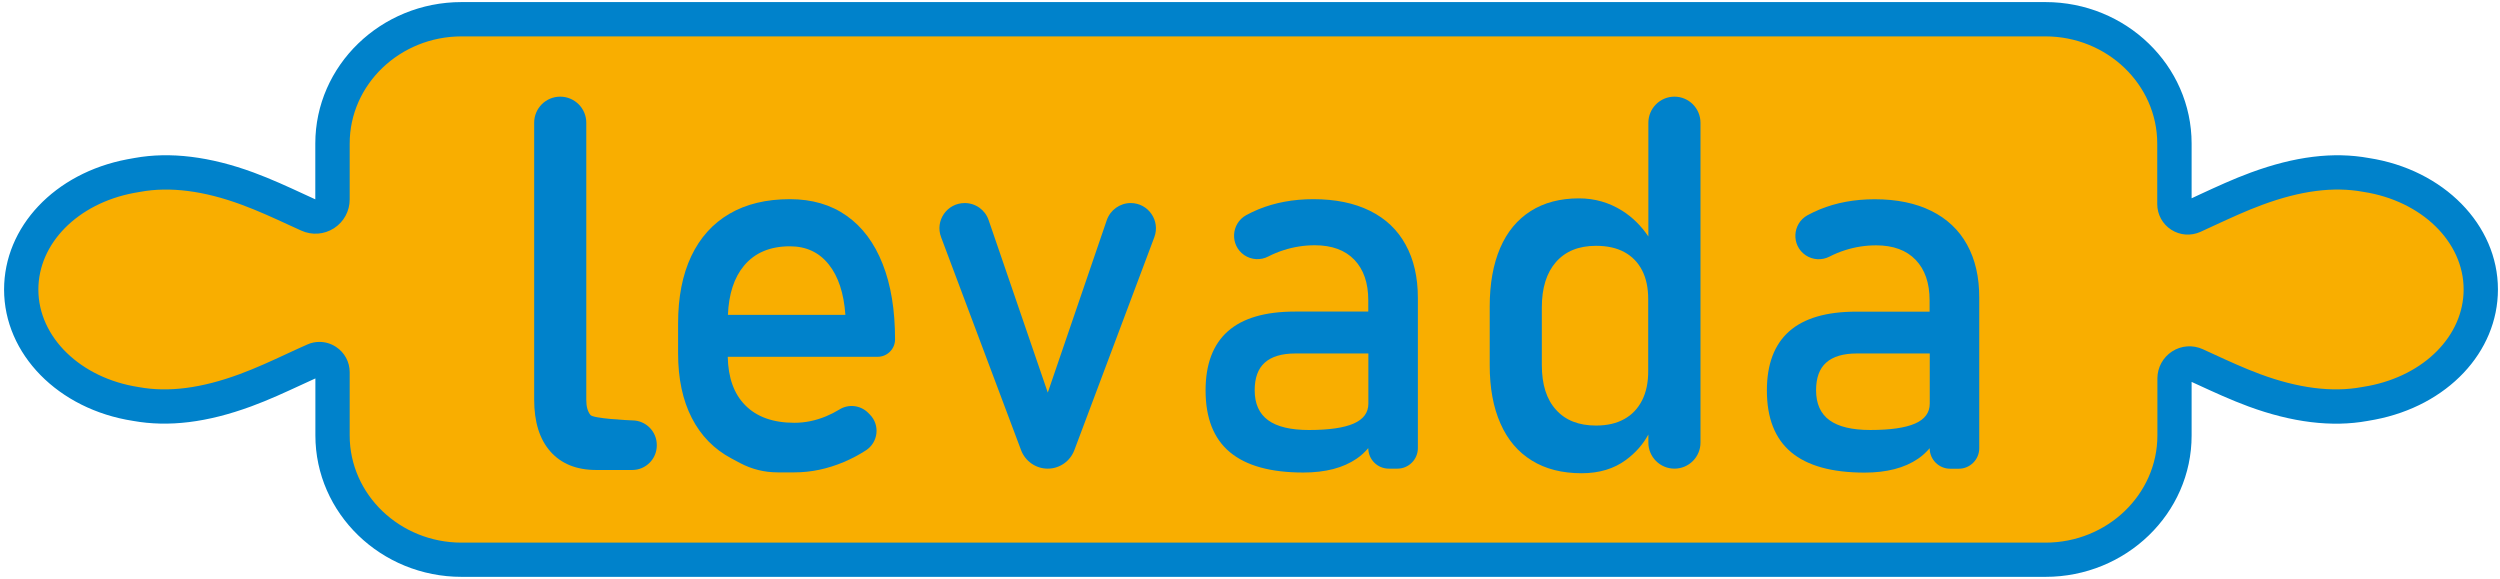 <svg width="190" height="44" viewBox="0 0 190 44" fill="none" xmlns="http://www.w3.org/2000/svg">
<path d="M179.832 13.294C177.358 12.843 174.636 13.186 171.518 14.336C170.224 14.812 168.977 15.389 167.773 15.943C167.418 16.106 167.063 16.274 166.702 16.437C166.028 16.744 165.263 16.244 165.263 15.51V10.911C165.263 5.691 160.874 1.465 155.456 1.465H35.082C29.664 1.465 25.276 5.697 25.276 10.911V15.161C25.276 16.106 24.3 16.732 23.439 16.341C23.144 16.208 22.855 16.07 22.56 15.937C21.356 15.383 20.11 14.806 18.822 14.33C15.734 13.192 12.916 12.843 10.454 13.289C10.285 13.313 10.111 13.343 9.912 13.385C5.03 14.318 1.616 17.864 1.616 22.006C1.616 26.268 5.283 29.928 10.333 30.705C12.808 31.156 15.529 30.813 18.647 29.663C19.942 29.188 21.188 28.61 22.392 28.056C22.886 27.827 23.379 27.599 23.885 27.376C24.541 27.087 25.276 27.568 25.276 28.285V33.095C25.276 38.314 29.664 42.541 35.082 42.541H155.456C160.874 42.541 165.263 38.308 165.263 33.095V28.76C165.263 27.936 166.118 27.388 166.87 27.731C167.117 27.839 167.358 27.954 167.605 28.068C168.809 28.622 170.055 29.2 171.343 29.675C174.432 30.813 177.249 31.162 179.711 30.717C179.874 30.693 180.055 30.663 180.253 30.621C185.136 29.688 188.549 26.142 188.549 22C188.549 17.725 184.883 14.071 179.832 13.294Z" fill="#F9AE00"/>
<path d="M155.456 43.841H35.082C28.954 43.841 23.969 39.019 23.969 33.089V28.76C23.638 28.911 23.301 29.067 22.933 29.236C21.705 29.802 20.441 30.392 19.093 30.885C15.751 32.113 12.813 32.475 10.11 31.987C4.427 31.108 0.31 26.912 0.31 22.006C0.31 17.232 4.156 13.156 9.665 12.108C9.87 12.066 10.056 12.036 10.231 12.006C12.922 11.518 15.962 11.892 19.267 13.108C20.604 13.601 21.874 14.185 23.096 14.751C23.385 14.884 23.674 15.016 23.963 15.149V10.91C23.963 4.98 28.948 0.158 35.076 0.158H155.45C161.578 0.158 166.563 4.98 166.563 10.91V15.07C166.786 14.968 167.003 14.866 167.219 14.763C168.447 14.197 169.718 13.607 171.06 13.114C174.395 11.886 177.339 11.518 180.042 12.012C185.725 12.891 189.843 17.087 189.843 21.993C189.843 26.767 186.002 30.837 180.494 31.891C180.289 31.933 180.096 31.963 179.922 31.993C177.231 32.481 174.191 32.107 170.886 30.891C169.549 30.398 168.279 29.814 167.051 29.248C166.888 29.175 166.726 29.097 166.563 29.025V33.095C166.569 39.019 161.584 43.841 155.456 43.841ZM24.282 25.985C24.715 25.985 25.149 26.111 25.528 26.358C26.184 26.785 26.576 27.502 26.576 28.285V33.095C26.576 37.586 30.392 41.24 35.082 41.24H155.456C160.146 41.24 163.962 37.586 163.962 33.095V28.76C163.962 27.929 164.384 27.159 165.082 26.707C165.78 26.256 166.653 26.195 167.412 26.539C167.659 26.653 167.906 26.767 168.146 26.876C169.326 27.418 170.548 27.983 171.789 28.441C174.654 29.501 177.243 29.832 179.476 29.422L179.512 29.416C179.663 29.392 179.819 29.368 179.994 29.332H180C184.262 28.519 187.236 25.503 187.236 21.993C187.236 18.375 184.034 15.263 179.627 14.583L179.591 14.577C177.351 14.167 174.853 14.492 171.957 15.558C170.711 16.015 169.495 16.581 168.315 17.123C167.954 17.292 167.593 17.454 167.231 17.623C166.509 17.948 165.684 17.888 165.016 17.46C164.348 17.033 163.95 16.298 163.95 15.51V10.91C163.95 6.419 160.133 2.765 155.444 2.765H35.082C30.392 2.765 26.576 6.419 26.576 10.91V15.161C26.576 16.046 26.13 16.864 25.384 17.346C24.637 17.827 23.704 17.894 22.897 17.526C22.602 17.394 22.307 17.256 22.012 17.123C20.826 16.575 19.604 16.015 18.364 15.558C15.498 14.498 12.91 14.167 10.676 14.577L10.64 14.583C10.496 14.607 10.339 14.631 10.159 14.667C5.89 15.48 2.916 18.502 2.916 22.006C2.916 25.624 6.119 28.736 10.526 29.416L10.562 29.422C12.802 29.832 15.3 29.507 18.195 28.441C19.442 27.983 20.664 27.418 21.844 26.87C22.38 26.623 22.855 26.4 23.355 26.183C23.65 26.045 23.969 25.985 24.282 25.985Z" fill="#0082CB"/>
<path d="M44.877 31.541C44.66 31.276 44.558 30.897 44.558 30.403V9.326C44.558 8.231 43.667 7.346 42.577 7.346C41.482 7.346 40.597 8.231 40.597 9.326V30.367C40.597 32.065 41.006 33.383 41.831 34.316C42.656 35.249 43.818 35.719 45.322 35.719H48.05C49.079 35.719 49.916 34.882 49.916 33.853V33.816C49.916 32.787 49.079 31.95 48.05 31.95C47.652 31.938 45.088 31.806 44.877 31.541Z" fill="#0082CB"/>
<path d="M64.346 16.401C63.154 15.558 61.715 15.137 60.03 15.137C58.242 15.137 56.712 15.504 55.442 16.244C54.172 16.985 53.203 18.062 52.535 19.471C51.866 20.886 51.535 22.59 51.535 24.582V26.858C51.535 28.779 51.884 30.416 52.577 31.765C53.269 33.119 54.28 34.148 55.599 34.847C55.84 34.973 56.056 35.088 56.255 35.196C57.128 35.66 58.103 35.9 59.09 35.9H60.385C61.643 35.9 62.895 35.636 64.135 35.112C64.719 34.865 65.279 34.57 65.809 34.227C66.754 33.613 66.899 32.288 66.098 31.494L65.978 31.373C65.4 30.795 64.491 30.687 63.798 31.12C63.473 31.319 63.13 31.494 62.769 31.644C61.98 31.969 61.179 32.132 60.379 32.132C58.759 32.132 57.507 31.686 56.628 30.789C55.779 29.928 55.34 28.7 55.31 27.117H66.7C67.428 27.117 68.024 26.527 68.024 25.792C68.024 23.565 67.711 21.651 67.079 20.055C66.453 18.466 65.544 17.244 64.346 16.401ZM55.322 23.926C55.388 22.343 55.791 21.097 56.544 20.194C57.369 19.206 58.531 18.719 60.036 18.719C61.264 18.719 62.251 19.176 62.98 20.091C63.714 21.006 64.135 22.289 64.25 23.932H55.322V23.926Z" fill="#0082CB"/>
<path d="M79.632 29.838L75.135 16.726C74.87 15.949 74.141 15.432 73.317 15.432C71.974 15.432 71.047 16.768 71.523 18.026L77.603 34.215C77.922 35.057 78.729 35.617 79.626 35.617C80.529 35.617 81.33 35.057 81.649 34.215L87.729 18.026C88.199 16.774 87.272 15.432 85.935 15.432C85.116 15.432 84.388 15.955 84.117 16.726L79.632 29.838Z" fill="#0082CB"/>
<path d="M104.116 16.022C102.924 15.432 101.491 15.137 99.817 15.137C98.288 15.137 96.898 15.396 95.645 15.907C95.32 16.04 95.013 16.19 94.718 16.347C93.55 16.991 93.466 18.634 94.562 19.387C95.11 19.76 95.814 19.796 96.398 19.489C96.759 19.303 97.151 19.14 97.566 19.008C98.337 18.761 99.125 18.64 99.926 18.64C101.22 18.64 102.226 19.008 102.93 19.742C103.634 20.477 103.989 21.5 103.989 22.825V23.679H98.427C96.145 23.679 94.442 24.179 93.316 25.178C92.19 26.178 91.624 27.677 91.624 29.669C91.624 31.77 92.238 33.336 93.472 34.365C94.706 35.395 96.567 35.912 99.053 35.912C99.896 35.912 100.654 35.822 101.329 35.648C102.003 35.473 102.593 35.208 103.105 34.859C103.436 34.636 103.725 34.365 103.989 34.058C103.989 34.919 104.688 35.617 105.549 35.617H106.199C107.06 35.617 107.758 34.919 107.758 34.058V22.644C107.758 21.061 107.445 19.712 106.825 18.592C106.211 17.466 105.308 16.612 104.116 16.022ZM102.876 32.192C102.129 32.517 100.997 32.68 99.48 32.68C98.096 32.68 97.06 32.433 96.38 31.939C95.7 31.445 95.356 30.687 95.356 29.663C95.356 28.718 95.609 28.014 96.127 27.556C96.639 27.099 97.415 26.864 98.451 26.864H103.996V30.675C103.996 31.361 103.622 31.867 102.876 32.192Z" fill="#0082CB"/>
<path d="M125.27 17.965C124.728 17.159 124.06 16.502 123.278 16.009C122.284 15.389 121.195 15.076 120.003 15.076C118.576 15.076 117.354 15.395 116.336 16.039C115.319 16.683 114.542 17.616 114.012 18.85C113.483 20.084 113.218 21.565 113.218 23.305V27.76C113.218 29.482 113.489 30.963 114.037 32.191C114.578 33.425 115.373 34.358 116.421 35.002C117.462 35.647 118.726 35.966 120.201 35.966C121.538 35.966 122.663 35.629 123.573 34.954C124.307 34.413 124.873 33.768 125.276 33.022V33.636C125.276 34.731 126.167 35.617 127.257 35.617C128.353 35.617 129.237 34.731 129.237 33.636V9.332C129.237 8.237 128.353 7.346 127.257 7.346C126.161 7.346 125.276 8.237 125.276 9.332V17.965H125.27ZM124.801 30.421C124.488 31.041 124.036 31.523 123.446 31.848C122.856 32.179 122.14 32.342 121.297 32.342C119.984 32.342 118.973 31.944 118.257 31.143C117.534 30.349 117.179 29.217 117.179 27.748V23.353C117.179 21.878 117.54 20.729 118.257 19.91C118.979 19.091 119.99 18.682 121.297 18.682C122.14 18.682 122.856 18.838 123.446 19.157C124.036 19.476 124.488 19.94 124.801 20.548C125.114 21.156 125.264 21.89 125.264 22.745V28.169C125.27 29.055 125.114 29.801 124.801 30.421Z" fill="#0082CB"/>
<path d="M149.496 18.592C148.876 17.472 147.967 16.617 146.775 16.027C145.583 15.438 144.15 15.143 142.477 15.143C140.948 15.143 139.557 15.401 138.305 15.913C137.98 16.046 137.673 16.196 137.378 16.353C136.21 16.997 136.125 18.64 137.221 19.393C137.769 19.766 138.473 19.802 139.057 19.495C139.418 19.308 139.81 19.146 140.225 19.014C140.996 18.767 141.784 18.646 142.585 18.646C143.879 18.646 144.885 19.014 145.589 19.748C146.293 20.483 146.649 21.506 146.649 22.83V23.685H141.086C138.804 23.685 137.101 24.185 135.975 25.184C134.849 26.184 134.283 27.683 134.283 29.675C134.283 31.776 134.897 33.342 136.131 34.371C137.36 35.401 139.226 35.918 141.712 35.918C142.555 35.918 143.313 35.828 143.988 35.653C144.662 35.479 145.258 35.214 145.77 34.865C146.101 34.642 146.39 34.371 146.655 34.064C146.655 34.925 147.353 35.623 148.214 35.623H148.864C149.725 35.623 150.423 34.925 150.423 34.064V22.644C150.429 21.06 150.116 19.712 149.496 18.592ZM145.541 32.192C144.794 32.517 143.663 32.679 142.146 32.679C140.761 32.679 139.725 32.432 139.045 31.939C138.365 31.445 138.022 30.687 138.022 29.663C138.022 28.718 138.275 28.014 138.792 27.556C139.304 27.099 140.081 26.864 141.116 26.864H146.661V30.675C146.661 31.361 146.287 31.867 145.541 32.192Z" fill="#0082CB"/>
</svg>
